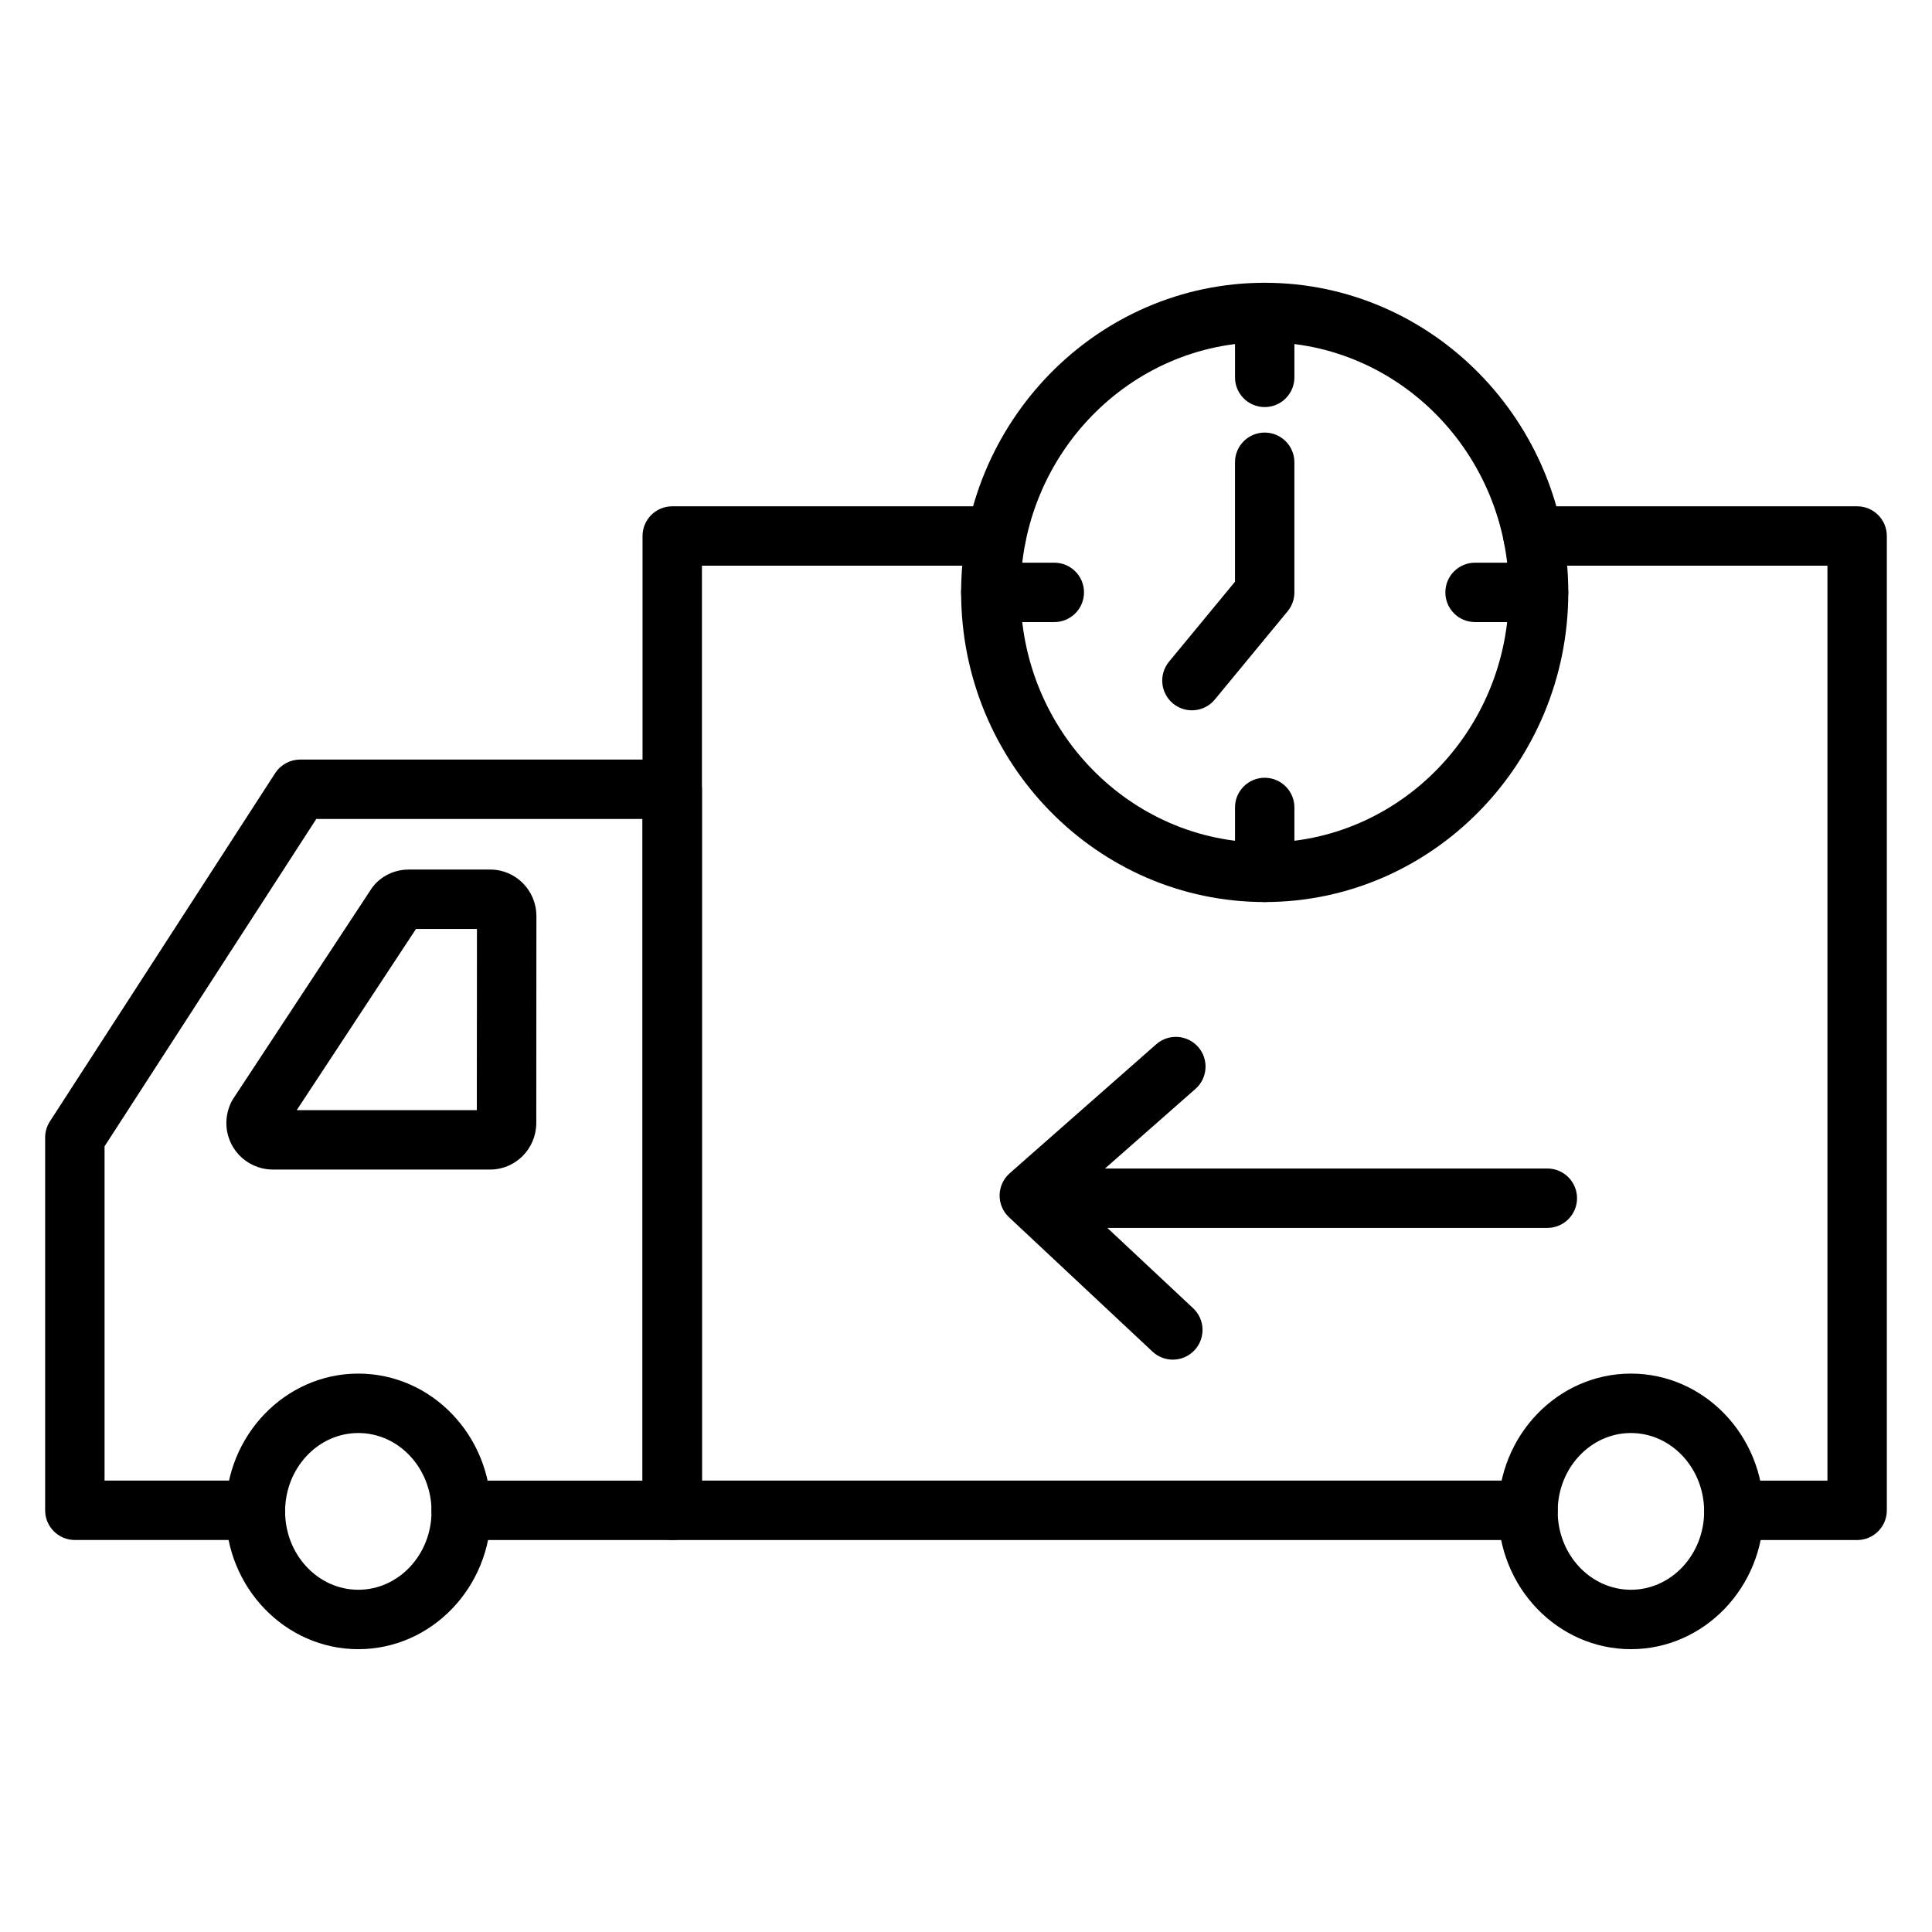 <?xml version="1.0" encoding="UTF-8"?>
<!-- Uploaded to: ICON Repo, www.svgrepo.com, Generator: ICON Repo Mixer Tools -->
<svg fill="#000000" width="800px" height="800px" version="1.1" viewBox="144 144 512 512" xmlns="http://www.w3.org/2000/svg">
 <g>
  <path d="m554.06 469.41h-126.32c-4.352 0-7.871-3.527-7.871-7.871s3.519-7.871 7.871-7.871h126.32c4.352 0 7.871 3.527 7.871 7.871s-3.519 7.871-7.871 7.871z"/>
  <path d="m454.81 504.32c-1.93 0-3.856-0.699-5.383-2.125l-38.031-35.613c-1.621-1.52-2.519-3.644-2.488-5.871 0.039-2.219 1.008-4.32 2.668-5.785l38.832-34.18c3.266-2.875 8.234-2.559 11.117 0.707 2.867 3.266 2.551 8.234-0.707 11.109l-32.324 28.449 31.699 29.684c3.172 2.969 3.336 7.949 0.363 11.133-1.551 1.656-3.652 2.492-5.746 2.492z"/>
  <path d="m548.95 552.12h-226.8c-4.352 0-7.871-3.527-7.871-7.871v-258.2c0-4.344 3.519-7.871 7.871-7.871h85.891c4.352 0 7.871 3.527 7.871 7.871s-3.519 7.871-7.871 7.871h-78.02v242.45h218.93c4.352 0 7.871 3.527 7.871 7.871 0 4.348-3.519 7.883-7.871 7.883z"/>
  <path d="m636.16 552.12h-32.699c-4.352 0-7.871-3.527-7.871-7.871s3.519-7.871 7.871-7.871h24.828v-242.46h-78.027c-4.352 0-7.871-3.527-7.871-7.871s3.519-7.871 7.871-7.871h85.898c4.352 0 7.871 3.527 7.871 7.871v258.2c0 4.352-3.519 7.879-7.871 7.879z"/>
  <path d="m273.92 453.94h-57.836c-6.894-0.156-12.242-5.801-12.09-12.594 0.047-2.039 0.598-4.07 1.598-5.848l36.48-55.434c2.078-3.426 5.934-5.606 10.18-5.621h21.711c6.723 0 12.188 5.535 12.188 12.328l-0.031 54.844c-0.016 6.797-5.477 12.324-12.199 12.324zm-19.684-63.754-31.598 48.012h47.727l0.031-48.012zm1.129-1.703-0.133 0.195c0.043-0.059 0.086-0.125 0.133-0.195z"/>
  <path d="m238.96 581.05c-19.383 0-35.148-16.383-35.148-36.52 0-20.137 15.77-36.512 35.148-36.512 19.383 0 35.148 16.383 35.148 36.512s-15.77 36.52-35.148 36.52zm0-57.285c-10.699 0-19.406 9.32-19.406 20.766 0 11.453 8.699 20.773 19.406 20.773 10.707 0 19.406-9.32 19.406-20.773-0.004-11.445-8.707-20.766-19.406-20.766z"/>
  <path d="m322.15 552.12h-55.938c-4.352 0-7.871-3.527-7.871-7.871s3.519-7.871 7.871-7.871h48.066v-175.34h-86.461l-56.109 86.75v88.582h40.004c4.352 0 7.871 3.527 7.871 7.871s-3.519 7.871-7.871 7.871l-47.879 0.004c-4.352 0-7.871-3.527-7.871-7.871v-98.785c0-1.52 0.441-3 1.258-4.273l59.703-92.293c1.457-2.242 3.945-3.598 6.613-3.598h98.613c4.352 0 7.871 3.527 7.871 7.871v191.07c0 4.352-3.519 7.879-7.871 7.879z"/>
  <path d="m576.21 581.05c-19.383 0-35.148-16.383-35.148-36.52 0-20.137 15.77-36.512 35.148-36.512 19.383 0 35.148 16.383 35.148 36.512s-15.77 36.52-35.148 36.52zm0-57.285c-10.699 0-19.406 9.32-19.406 20.766 0 11.453 8.699 20.773 19.406 20.773s19.406-9.32 19.406-20.773c-0.004-11.445-8.711-20.766-19.406-20.766z"/>
  <path d="m479.16 383.05c-44.359 0-80.453-36.809-80.453-82.051s36.094-82.059 80.453-82.059 80.453 36.809 80.453 82.051c0 45.242-36.102 82.059-80.453 82.059zm0-148.36c-35.676 0-64.707 29.75-64.707 66.305 0 36.559 29.031 66.305 64.707 66.305 35.676 0 64.707-29.75 64.707-66.305 0-36.559-29.031-66.305-64.707-66.305z"/>
  <path d="m459.87 332.24c-1.762 0-3.535-0.59-5.008-1.801-3.352-2.769-3.824-7.731-1.062-11.082l17.484-21.191v-31.66c0-4.344 3.519-7.871 7.871-7.871 4.352 0 7.871 3.527 7.871 7.871v34.488c0 1.828-0.637 3.598-1.801 5.008l-19.277 23.371c-1.555 1.895-3.797 2.867-6.078 2.867z"/>
  <path d="m479.16 251.88c-4.352 0-7.871-3.527-7.871-7.871v-17.195c0-4.344 3.519-7.871 7.871-7.871 4.352 0 7.871 3.527 7.871 7.871v17.191c0 4.348-3.527 7.875-7.871 7.875z"/>
  <path d="m423.4 308.86h-16.824c-4.352 0-7.871-3.527-7.871-7.871s3.519-7.871 7.871-7.871h16.824c4.352 0 7.871 3.527 7.871 7.871s-3.527 7.871-7.871 7.871z"/>
  <path d="m479.16 383.05c-4.352 0-7.871-3.527-7.871-7.871v-17.191c0-4.344 3.519-7.871 7.871-7.871 4.352 0 7.871 3.527 7.871 7.871v17.191c0 4.344-3.527 7.871-7.871 7.871z"/>
  <path d="m551.73 308.86h-16.824c-4.352 0-7.871-3.527-7.871-7.871s3.519-7.871 7.871-7.871h16.824c4.352 0 7.871 3.527 7.871 7.871 0.004 4.344-3.516 7.871-7.871 7.871z"/>
 </g>
</svg>